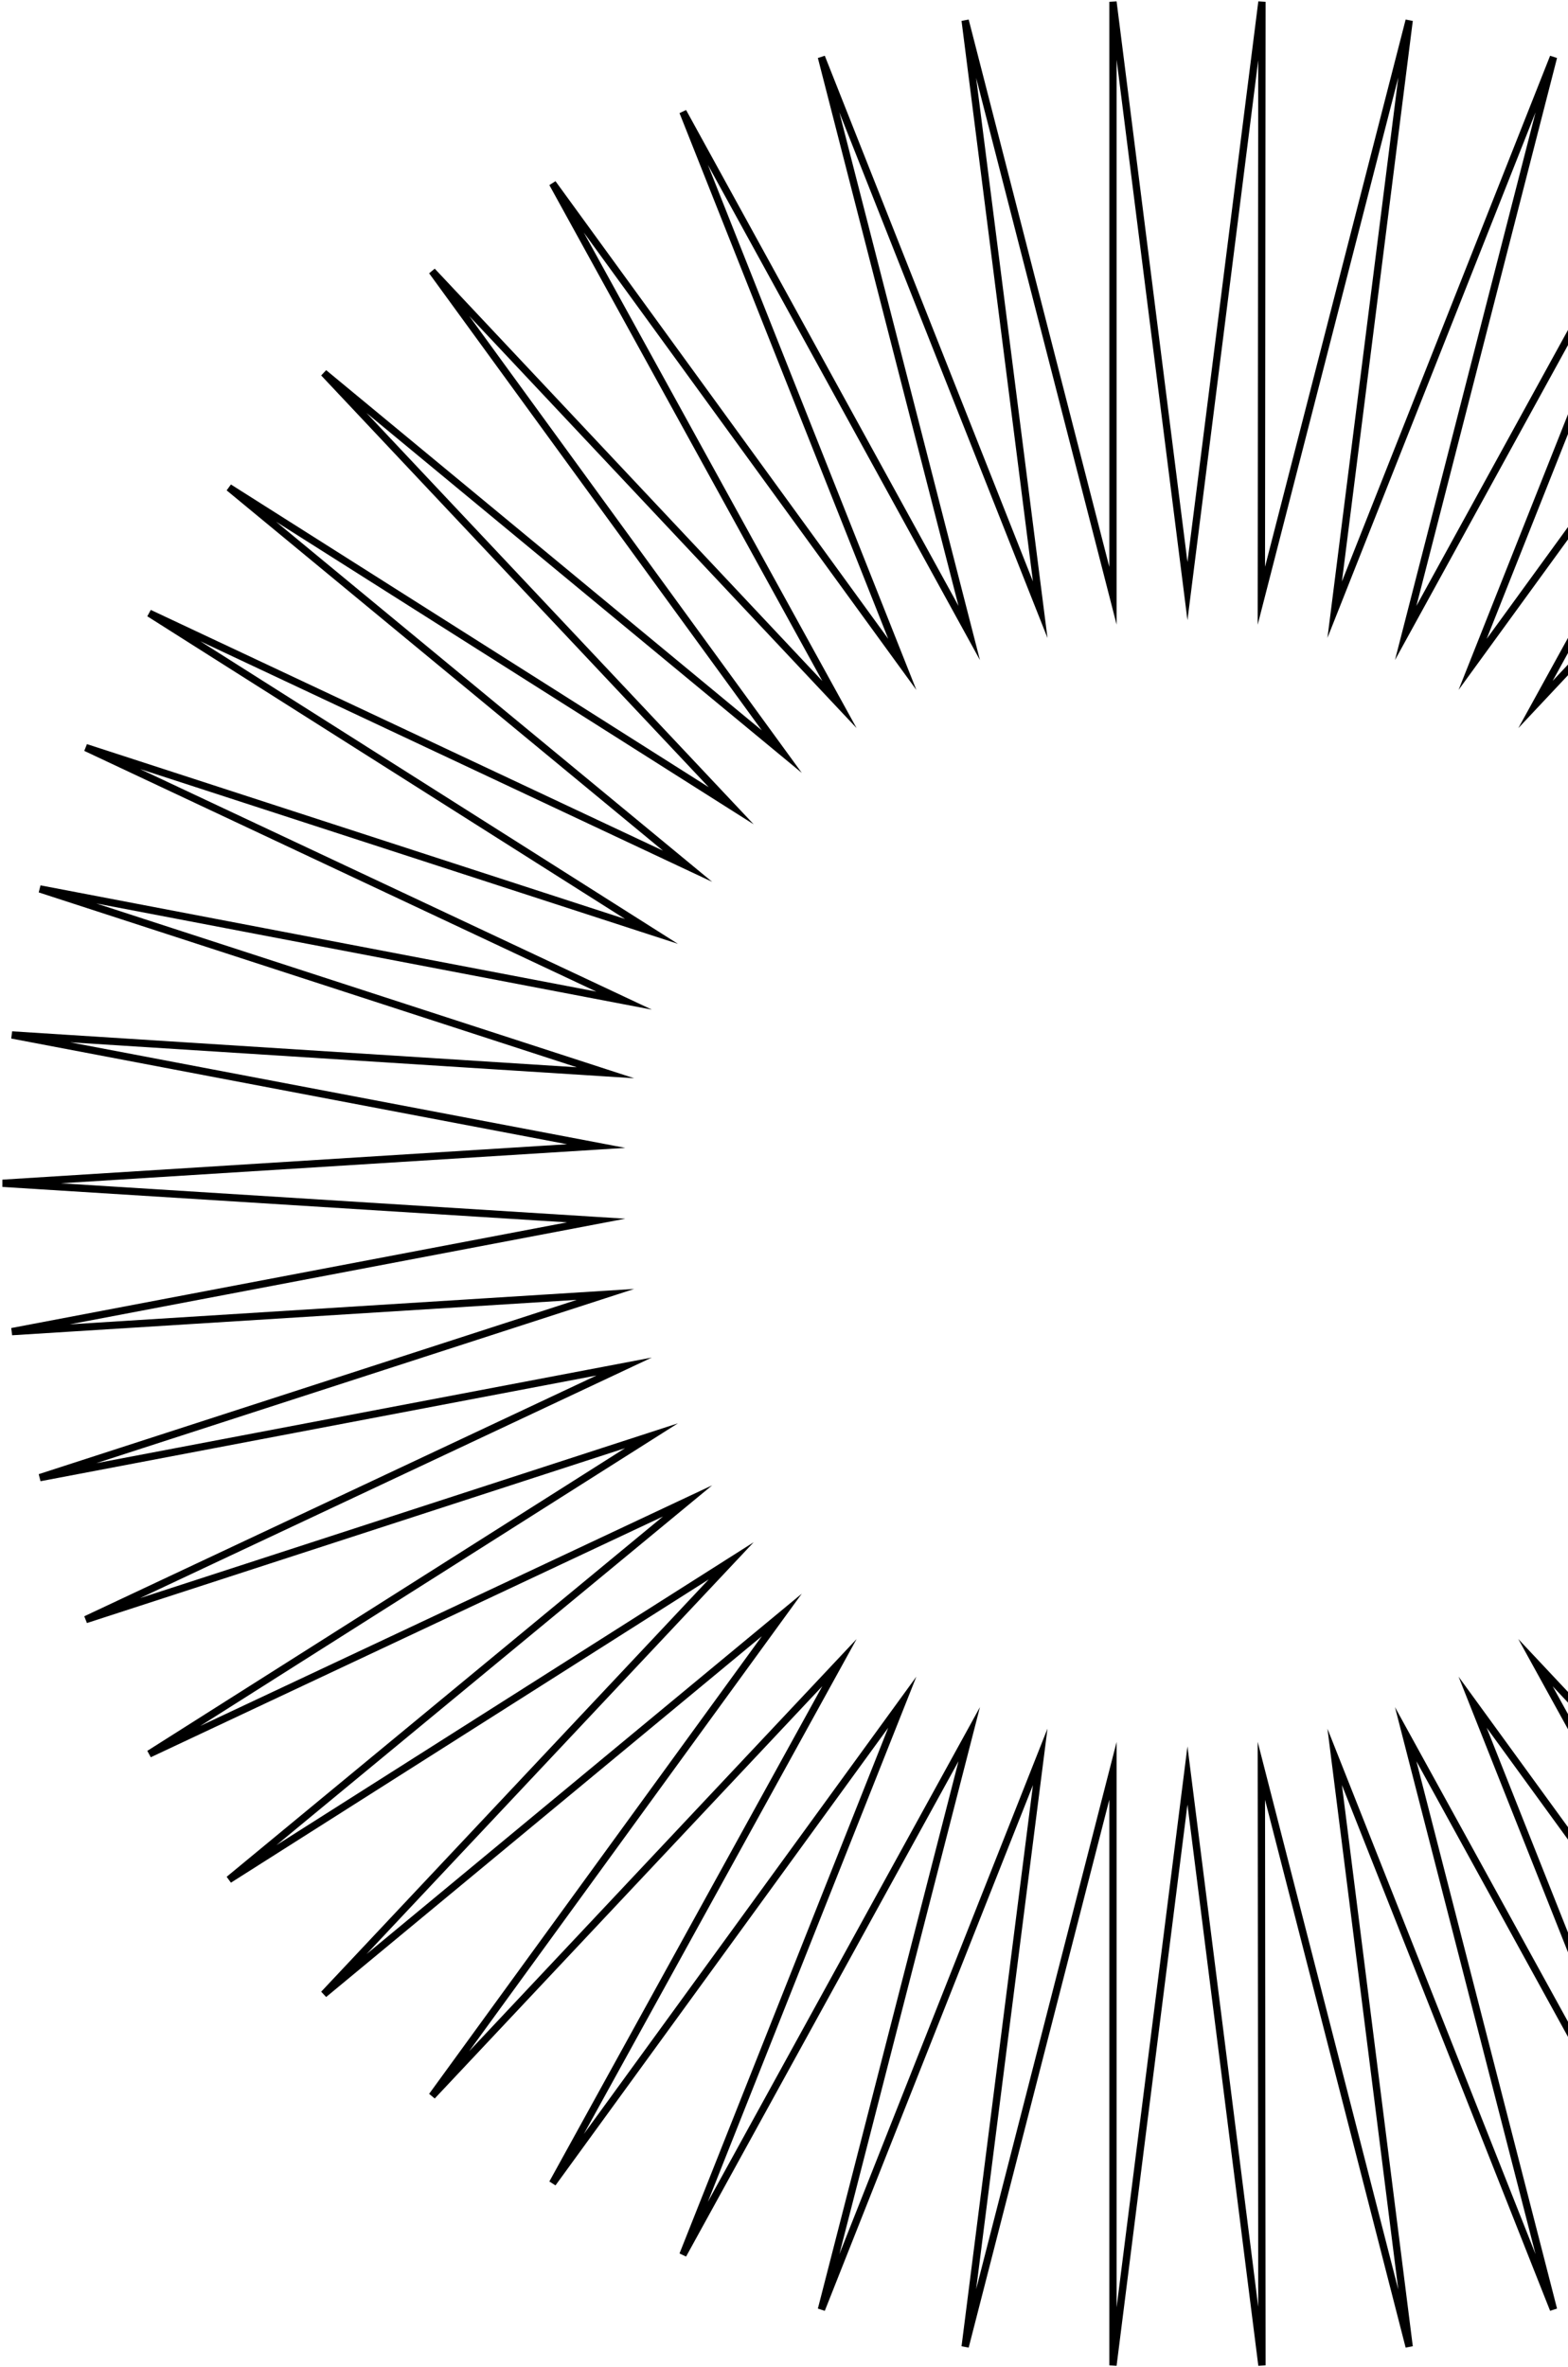 <svg width="430" height="649" viewBox="0 0 430 649" fill="none" xmlns="http://www.w3.org/2000/svg">
<mask id="path-1-outside-1_386_3756" maskUnits="userSpaceOnUse" x="-0.289" y="-0.5" width="651" height="650" fill="black">
<rect fill="white" x="-0.289" y="-0.5" width="651" height="650"/>
<path d="M325.641 162.061L346.068 0.5L345.909 163.337L386.445 5.604L366.017 167.165L426.024 15.651L385.488 173.545L464.007 30.643L403.841 182.157L499.756 50.26L421.077 193.162L532.632 74.343L436.876 206.08L562.475 102.253L450.761 220.913L588.489 133.673L462.73 237.499L610.353 168.122L472.625 255.362L627.749 204.964L480.126 274.341L640.356 243.719L485.233 294.118L648.017 283.751L487.786 314.213L650.57 324.42L487.786 334.628L648.017 365.09L485.233 354.883L640.356 405.121L480.126 374.659L627.749 444.036L472.625 393.638L610.353 480.878L462.73 411.501L588.489 515.328L450.761 427.928L562.475 546.747L436.876 442.76L532.632 574.657L421.077 455.838L499.756 598.58L403.841 466.684L464.007 618.197L385.488 475.455L426.024 633.189L366.017 481.676L386.445 643.396L345.909 485.503L346.068 648.5L325.641 486.779L305.213 648.5L305.213 485.503L264.676 643.396L285.264 481.676L225.257 633.189L265.794 475.455L187.274 618.197L247.44 466.684L151.526 598.58L230.205 455.838L118.49 574.657L214.405 442.76L88.806 546.747L200.52 427.928L62.792 515.328L188.551 411.501L40.928 480.878L178.656 393.638L23.533 444.036L171.155 374.659L10.925 405.121L166.048 354.883L3.264 365.09L163.495 334.628L0.711 324.42L163.495 314.213L3.264 283.751L166.048 294.118L10.925 243.719L171.155 274.341L23.533 204.964L178.656 255.362L40.928 168.122L188.551 237.499L62.792 133.673L200.52 220.913L88.806 102.253L214.405 206.08L118.49 74.343L230.205 193.162L151.526 50.26L247.44 182.157L187.274 30.643L265.794 173.545L225.257 15.651L285.264 167.165L264.676 5.604L305.213 163.337V0.5L325.641 162.061Z"/>
</mask>
<path d="M325.641 162.061L346.068 0.5L345.909 163.337L386.445 5.604L366.017 167.165L426.024 15.651L385.488 173.545L464.007 30.643L403.841 182.157L499.756 50.26L421.077 193.162L532.632 74.343L436.876 206.08L562.475 102.253L450.761 220.913L588.489 133.673L462.73 237.499L610.353 168.122L472.625 255.362L627.749 204.964L480.126 274.341L640.356 243.719L485.233 294.118L648.017 283.751L487.786 314.213L650.57 324.42L487.786 334.628L648.017 365.09L485.233 354.883L640.356 405.121L480.126 374.659L627.749 444.036L472.625 393.638L610.353 480.878L462.73 411.501L588.489 515.328L450.761 427.928L562.475 546.747L436.876 442.76L532.632 574.657L421.077 455.838L499.756 598.58L403.841 466.684L464.007 618.197L385.488 475.455L426.024 633.189L366.017 481.676L386.445 643.396L345.909 485.503L346.068 648.5L325.641 486.779L305.213 648.5L305.213 485.503L264.676 643.396L285.264 481.676L225.257 633.189L265.794 475.455L187.274 618.197L247.44 466.684L151.526 598.58L230.205 455.838L118.49 574.657L214.405 442.76L88.806 546.747L200.52 427.928L62.792 515.328L188.551 411.501L40.928 480.878L178.656 393.638L23.533 444.036L171.155 374.659L10.925 405.121L166.048 354.883L3.264 365.09L163.495 334.628L0.711 324.42L163.495 314.213L3.264 283.751L166.048 294.118L10.925 243.719L171.155 274.341L23.533 204.964L178.656 255.362L40.928 168.122L188.551 237.499L62.792 133.673L200.52 220.913L88.806 102.253L214.405 206.08L118.49 74.343L230.205 193.162L151.526 50.26L247.44 182.157L187.274 30.643L265.794 173.545L225.257 15.651L285.264 167.165L264.676 5.604L305.213 163.337V0.5L325.641 162.061Z" stroke="black" stroke-width="2" stroke-miterlimit="10" mask="url(#path-1-outside-1_386_3756)"/>
</svg>
